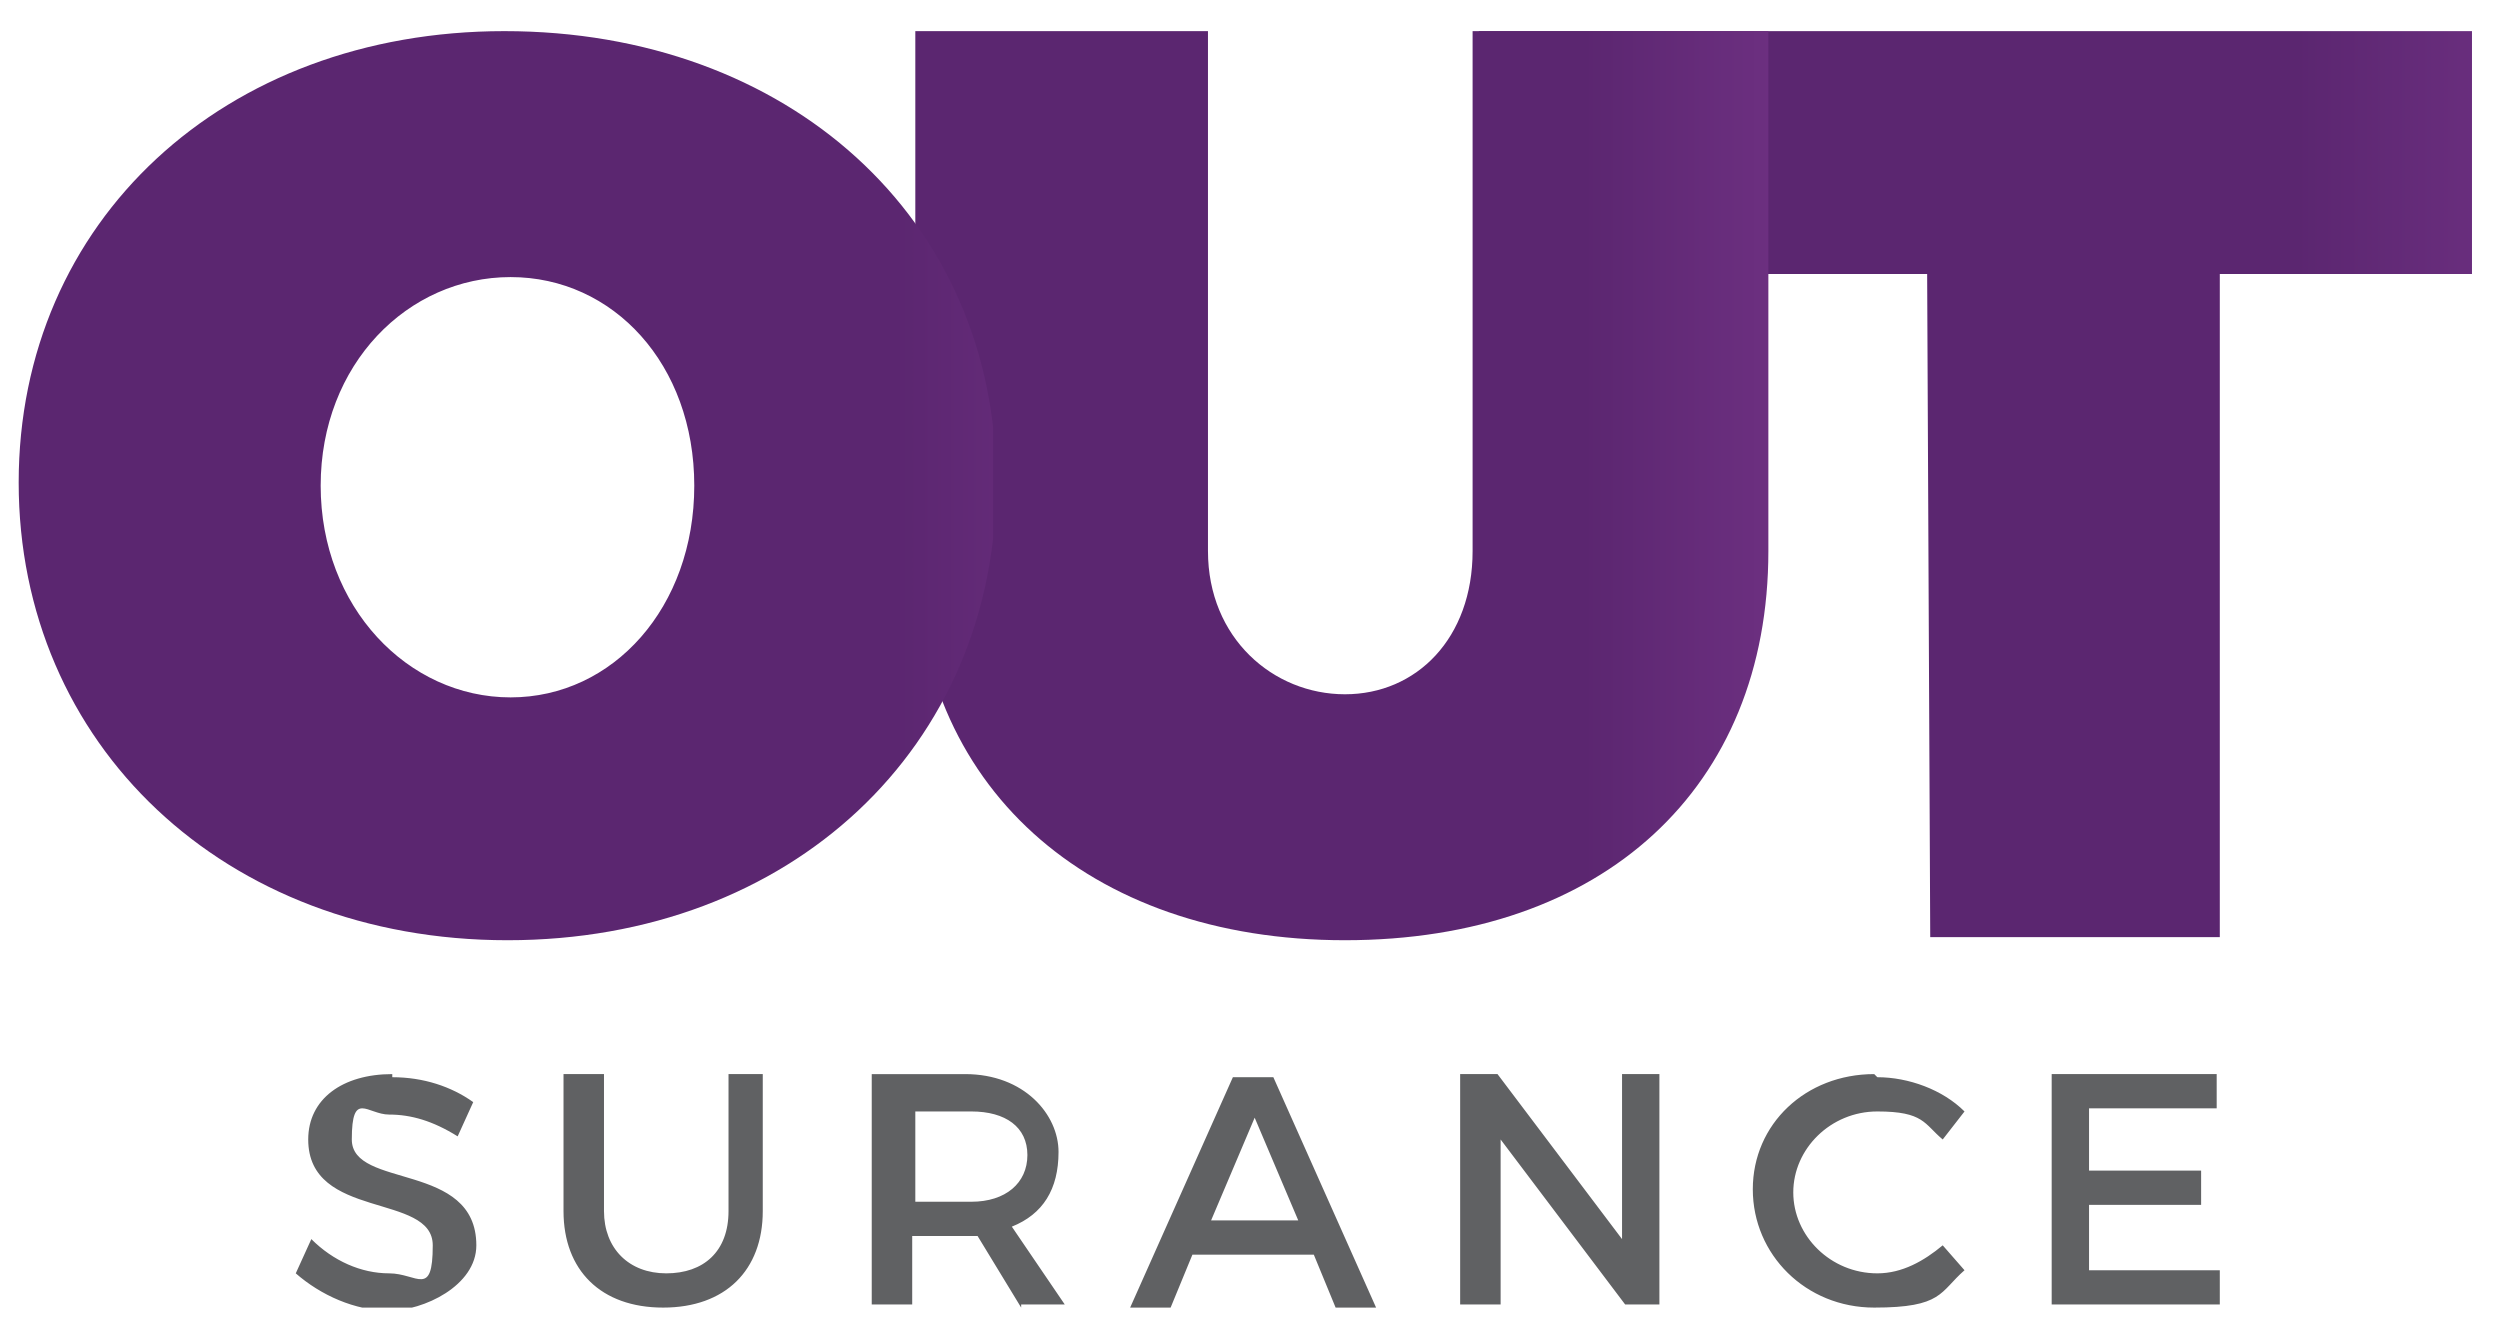 <?xml version="1.0" encoding="UTF-8"?>
<svg id="Layer_1" xmlns="http://www.w3.org/2000/svg" xmlns:xlink="http://www.w3.org/1999/xlink" version="1.1" viewBox="0 0 80.3 43">
  <!-- Generator: Adobe Illustrator 29.1.0, SVG Export Plug-In . SVG Version: 2.1.0 Build 142)  -->
  <defs>
    <style>
      .st0 {
        fill: none;
      }

      .st1 {
        fill: url(#linear-gradient2);
      }

      .st2 {
        fill: url(#linear-gradient1);
      }

      .st3 {
        fill: url(#linear-gradient);
      }

      .st4 {
        fill: #606163;
      }

      .st5 {
        clip-path: url(#clippath-1);
      }

      .st6 {
        clip-path: url(#clippath-3);
      }

      .st7 {
        clip-path: url(#clippath-4);
      }

      .st8 {
        clip-path: url(#clippath-2);
      }

      .st9 {
        clip-path: url(#clippath);
      }
    </style>
    <clipPath id="clippath">
      <polygon class="st0" points="47.4 1 47.4 8.8 61.9 8.8 62 30.3 71.3 30.3 71.3 8.8 79.7 8.8 79.7 1 47.4 1"/>
    </clipPath>
    <linearGradient id="linear-gradient" x1="-1270.6" y1="608.1" x2="-1269.9" y2="608.1" gradientTransform="translate(58267.2 27866.8) scale(45.8 -45.8)" gradientUnits="userSpaceOnUse">
      <stop offset="0" stop-color="#5b2670"/>
      <stop offset=".4" stop-color="#7a378d"/>
      <stop offset=".8" stop-color="#7b3a8d"/>
      <stop offset="1" stop-color="#78368a"/>
      <stop offset="1" stop-color="#8d5b9d"/>
    </linearGradient>
    <clipPath id="clippath-1">
      <path class="st0" d="M47.3,1v16.7c0,2.8-1.8,4.6-4.1,4.6s-4.4-1.8-4.4-4.6V1h-9.4v16.7c0,7.5,5.5,12.5,13.8,12.5s13.6-4.9,13.6-12.5V1h-9.5Z"/>
    </clipPath>
    <linearGradient id="linear-gradient1" x1="-1271.1" y1="608.1" x2="-1270.5" y2="608.1" gradientTransform="translate(58267.2 27866.8) scale(45.8 -45.8)" gradientUnits="userSpaceOnUse">
      <stop offset="0" stop-color="#5b2670"/>
      <stop offset=".4" stop-color="#7a378d"/>
      <stop offset=".8" stop-color="#7b3a8d"/>
      <stop offset="1" stop-color="#78368a"/>
      <stop offset="1" stop-color="#8d5b9d"/>
    </linearGradient>
    <clipPath id="clippath-2">
      <path class="st0" d="M10.3,15.6c0-3.9,2.8-6.7,6.1-6.7s5.9,2.8,5.9,6.7-2.6,6.8-5.9,6.8-6.1-2.9-6.1-6.8M16.2,1C7.2,1,.6,7.1.6,15.5s6.6,14.7,15.7,14.7,15.7-6.2,15.7-14.7S25.3,1,16.2,1Z"/>
    </clipPath>
    <linearGradient id="linear-gradient2" x1="-1274.2" y1="608.1" x2="-1273.6" y2="608.1" gradientTransform="translate(66796.9 31877.4) scale(52.4 -52.4)" gradientUnits="userSpaceOnUse">
      <stop offset="0" stop-color="#5b2670"/>
      <stop offset=".4" stop-color="#7a378d"/>
      <stop offset=".8" stop-color="#7b3a8d"/>
      <stop offset="1" stop-color="#78368a"/>
      <stop offset="1" stop-color="#8d5b9d"/>
    </linearGradient>
    <clipPath id="clippath-3">
      <rect class="st0" x=".6" y="1" width="79.2" height="41"/>
    </clipPath>
    <clipPath id="clippath-4">
      <rect class="st0" x="9.5" y="34.5" width="61.8" height="7.5"/>
    </clipPath>
  </defs>
  <g class="st9">
    <rect class="st3" x="47.5" y=".9" width="31.9" height="29.2"/>
  </g>
  <g class="st5">
    <rect class="st2" x="29.4" y="1" width="27.4" height="29.2"/>
  </g>
  <g class="st8">
    <rect class="st1" x=".6" y="1" width="31.3" height="29.2"/>
  </g>
  <g class="st6">
    <g class="st7">
      <path class="st4" d="M71.2,35.6v-1.1h-5.3v7.4h5.4v-1.1h-4.2v-2.1h3.6v-1.1h-3.6v-2h4.1ZM60.2,34.5c-2.2,0-3.9,1.6-3.9,3.7s1.7,3.8,3.9,3.8,2.1-.5,2.9-1.2l-.7-.8c-.6.5-1.3.9-2.1.9-1.5,0-2.7-1.2-2.7-2.6s1.2-2.6,2.7-2.6,1.5.4,2.1.9l.7-.9c-.7-.7-1.8-1.1-2.8-1.1M53.3,41.9v-7.4h-1.2v5.3l-4-5.3h-1.2v7.4h1.3v-5.3l4,5.3h1.2ZM41.7,39.2h-2.8l1.4-3.3,1.4,3.3ZM42.2,40.3l.7,1.7h1.3l-3.3-7.4h-1.3l-3.3,7.4h1.3l.7-1.7h3.8ZM29.4,38.6v-2.9h1.8c1.1,0,1.8.5,1.8,1.4s-.7,1.5-1.8,1.5h-1.8ZM32.8,41.9h1.4l-1.7-2.5c1-.4,1.5-1.2,1.5-2.4s-1.1-2.5-3-2.5h-3v7.4h1.3v-2.2h1.8c.1,0,.2,0,.3,0l1.4,2.3ZM24.7,34.5h-1.3v4.4c0,1.3-.8,2-2,2s-2-.8-2-2v-4.4h-1.3v4.4c0,1.9,1.2,3.1,3.2,3.1s3.2-1.2,3.2-3.1v-4.4ZM12.6,34.5c-1.6,0-2.7.8-2.7,2.1,0,2.6,4,1.7,4,3.4s-.5.9-1.4.9-1.8-.4-2.5-1.1l-.5,1.1c.8.7,1.9,1.2,3,1.2s2.8-.8,2.8-2.1c0-2.7-4-1.8-4-3.4s.5-.8,1.2-.8,1.4.2,2.2.7l.5-1.1c-.7-.5-1.6-.8-2.6-.8"/>
    </g>
  </g>
</svg>